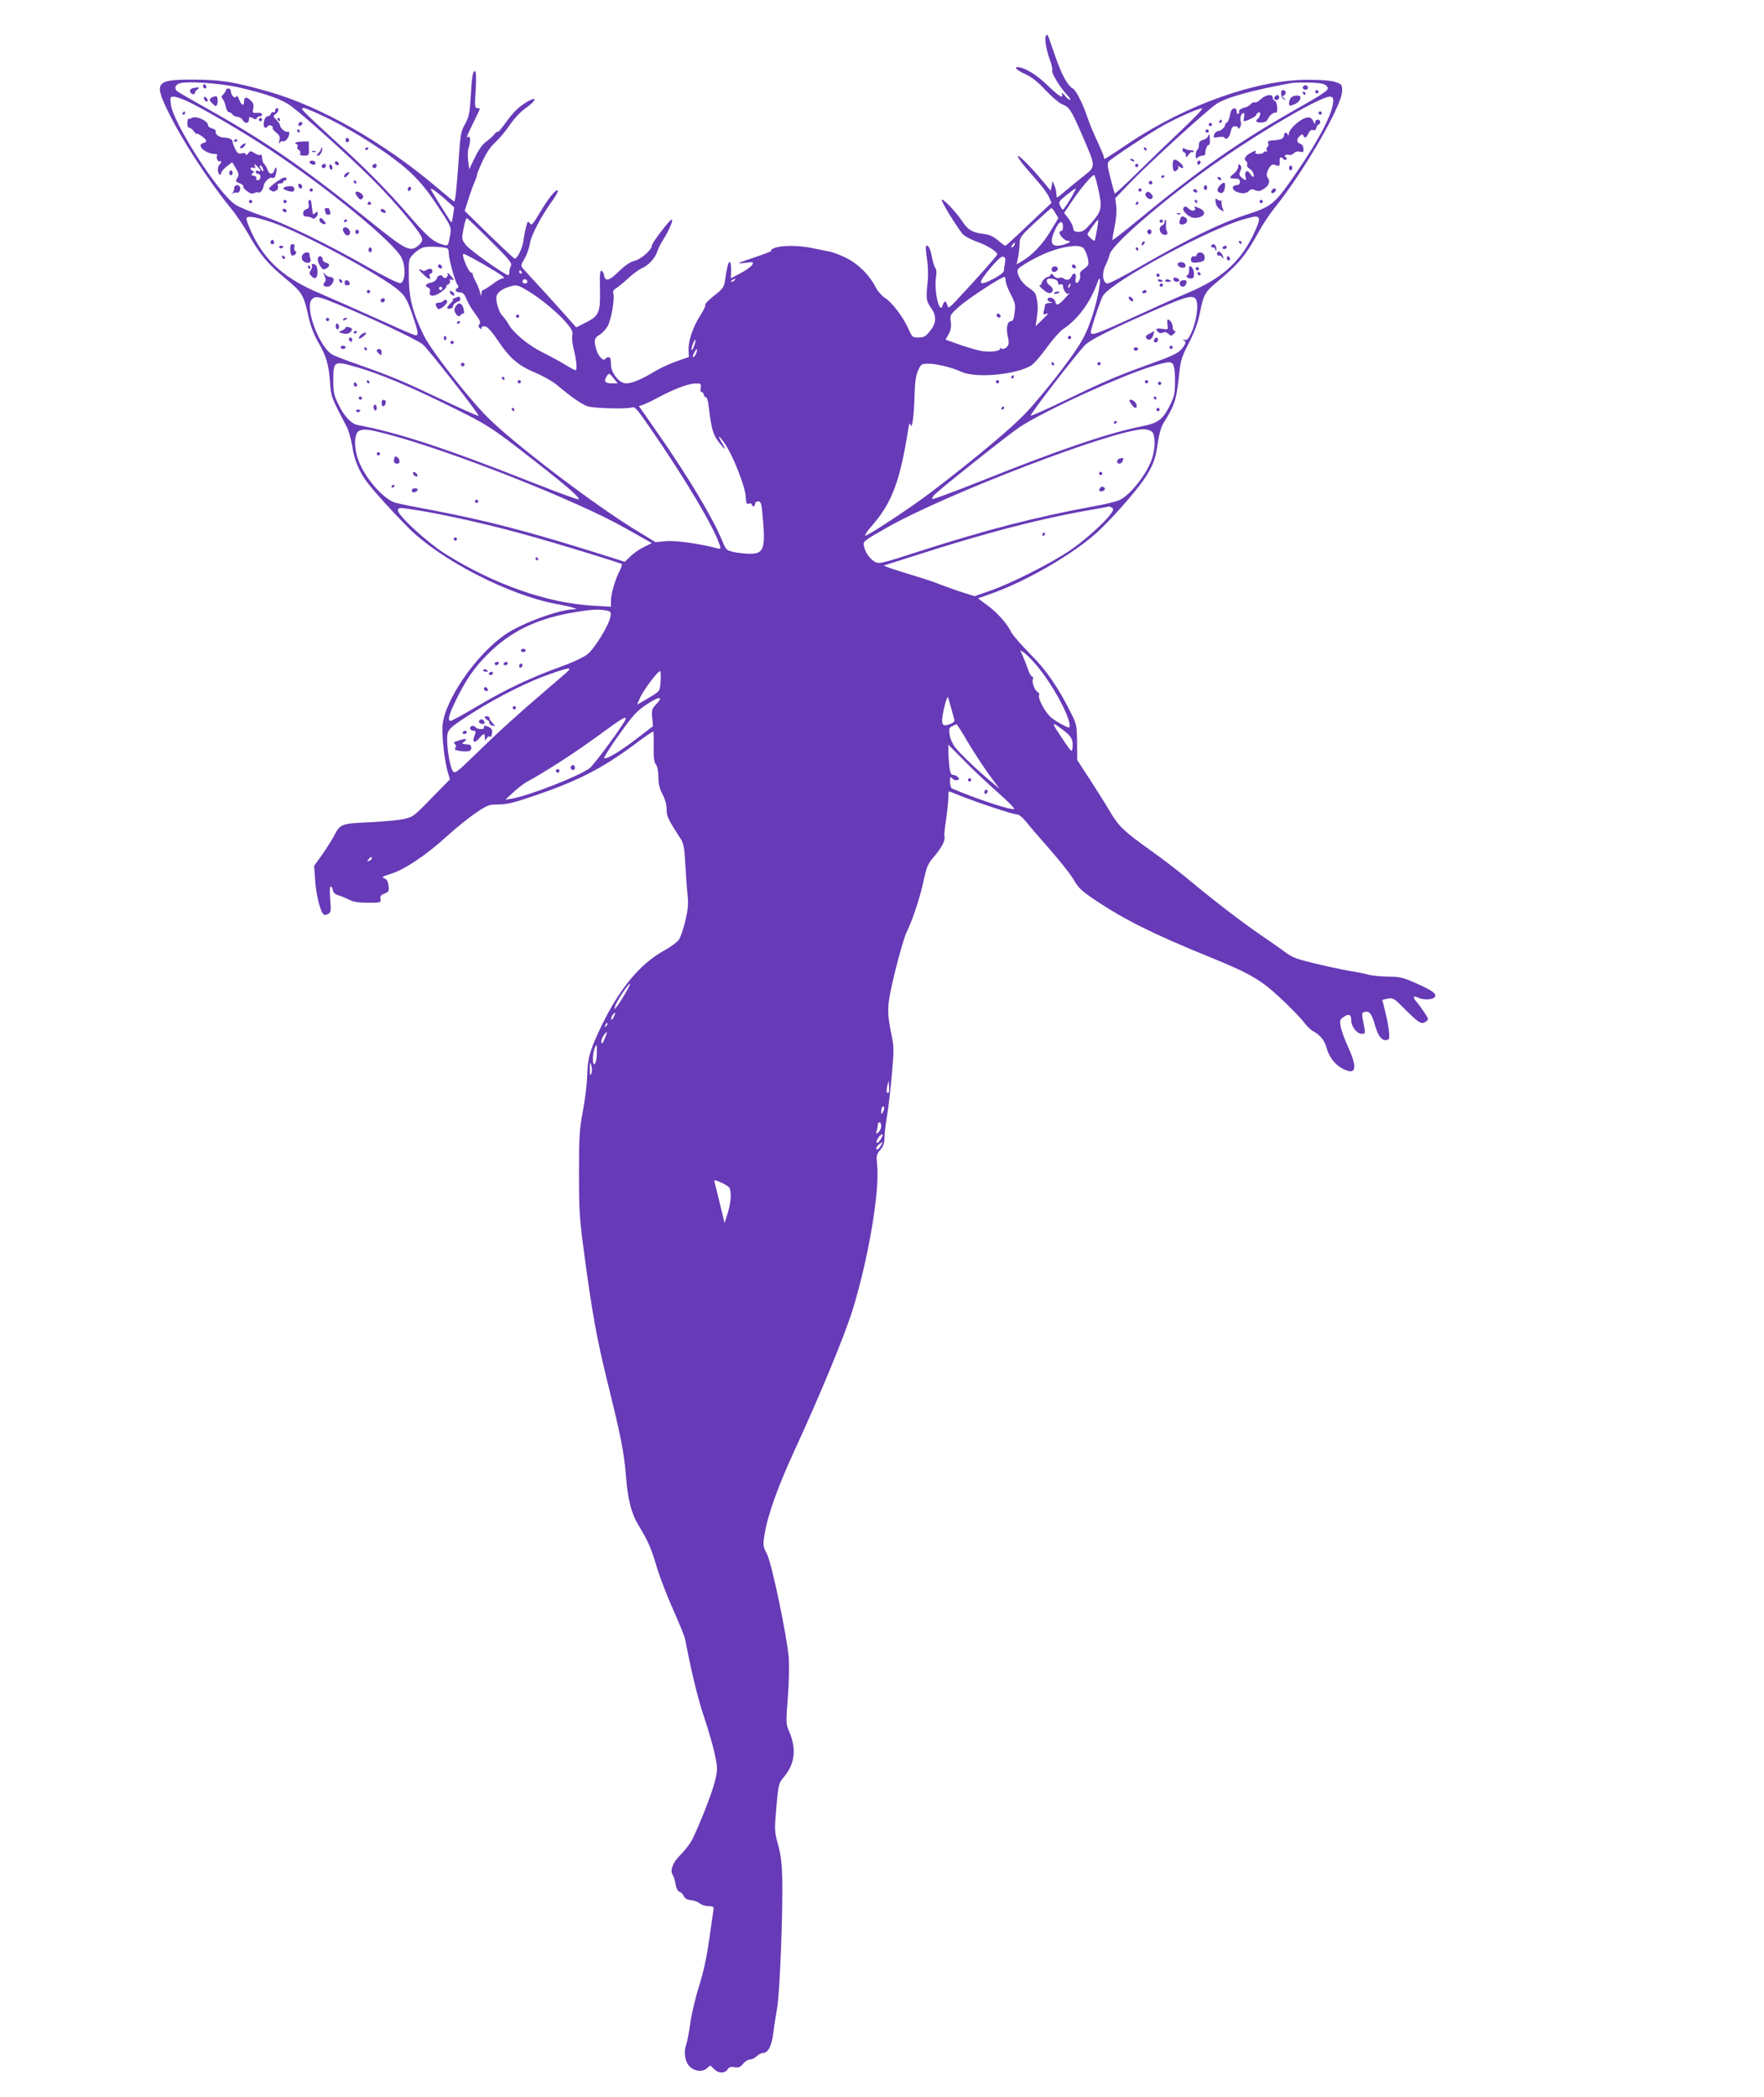 <?xml version="1.0" standalone="no"?>
<!DOCTYPE svg PUBLIC "-//W3C//DTD SVG 20010904//EN"
 "http://www.w3.org/TR/2001/REC-SVG-20010904/DTD/svg10.dtd">
<svg version="1.0" xmlns="http://www.w3.org/2000/svg"
 width="1077pt" height="1280pt" viewBox="0 0 1077 1280"
 preserveAspectRatio="xMidYMid meet">
<g transform="translate(0,1280) scale(0.1,-0.1)"
fill="#673ab7" stroke="none">
<path d="M6385 12580 c-9 -15 3 -85 26 -148 11 -30 17 -58 13 -63 -7 -12 49
-104 89 -146 17 -18 26 -33 20 -33 -6 0 -21 12 -33 28 -12 15 -19 19 -16 10
10 -34 -16 -18 -88 51 -65 64 -143 111 -182 111 -27 0 -3 -20 49 -44 35 -16
74 -46 119 -95 37 -39 82 -78 100 -86 48 -19 58 -35 125 -190 86 -199 86 -189
5 -253 -37 -29 -88 -71 -114 -93 -47 -40 -48 -41 -48 -16 0 14 -5 38 -12 54
l-11 28 -6 -30 -6 -29 -40 48 c-73 89 -154 171 -160 164 -4 -4 15 -32 41 -63
27 -32 69 -80 93 -108 24 -28 50 -65 57 -83 l14 -32 -68 -64 c-37 -35 -99 -94
-138 -131 -39 -37 -73 -67 -76 -67 -4 0 -24 15 -46 34 -30 25 -54 35 -92 39
-63 8 -92 25 -124 75 -39 59 -125 149 -126 131 0 -15 85 -154 127 -207 10 -12
48 -33 84 -46 62 -21 127 -61 128 -78 1 -7 -130 -154 -251 -283 -45 -47 -48
-49 -54 -27 -4 12 -10 22 -14 22 -4 0 -11 -10 -14 -22 -19 -67 -55 88 -41 172
4 25 3 46 -4 54 -6 7 -16 37 -21 67 -10 53 -24 78 -36 67 -3 -4 -1 -39 6 -80
7 -46 8 -101 3 -148 -10 -95 -8 -107 22 -150 35 -50 32 -92 -7 -141 -27 -33
-37 -39 -70 -39 -37 0 -39 2 -62 54 -32 71 -99 160 -142 187 -19 12 -44 40
-56 63 -39 77 -105 143 -180 181 -38 19 -86 37 -106 40 -20 4 -67 13 -104 21
-84 18 -194 17 -233 -1 -16 -7 -23 -14 -15 -15 8 0 -32 -17 -89 -36 -58 -19
-107 -37 -110 -39 -2 -3 17 -2 43 1 46 7 48 6 38 -13 -6 -10 -37 -33 -70 -50
l-60 -32 2 49 c0 27 -3 50 -9 50 -9 1 -15 -24 -31 -127 -4 -25 -18 -43 -65
-78 -32 -26 -57 -51 -53 -56 3 -5 -10 -33 -29 -62 -44 -67 -76 -159 -73 -214
l2 -42 -75 -26 c-42 -15 -101 -42 -132 -61 -81 -49 -140 -74 -175 -74 -44 0
-94 63 -94 119 0 29 -4 41 -14 41 -8 0 -18 -5 -21 -11 -11 -17 -44 19 -55 60
-15 56 -12 68 21 88 17 10 39 34 50 54 21 42 43 163 34 196 -4 16 1 25 17 34
12 7 45 34 73 60 28 27 68 55 88 64 38 16 80 64 92 105 4 14 20 45 36 70 36
58 62 120 50 120 -12 0 -121 -143 -121 -158 0 -26 -63 -82 -103 -93 -29 -7
-60 -28 -99 -66 -59 -58 -84 -64 -90 -22 -2 12 -9 24 -15 26 -10 4 -12 -23
-10 -109 3 -146 -5 -165 -85 -206 l-60 -30 -32 36 c-17 20 -85 95 -150 167
-66 71 -128 140 -139 152 -19 21 -19 22 6 65 14 23 28 65 32 91 7 50 71 171
143 270 19 26 31 51 27 55 -10 10 -60 -52 -112 -141 -41 -68 -47 -75 -58 -60
-12 16 -14 13 -23 -22 -6 -22 -13 -60 -16 -85 -7 -48 -40 -114 -55 -108 -5 2
-75 68 -157 147 l-147 144 23 71 c12 39 29 87 38 106 8 19 15 38 14 42 -1 4
14 41 34 84 24 52 49 89 77 114 23 21 64 69 90 108 31 44 69 84 103 107 54 38
66 67 16 41 -58 -31 -93 -64 -142 -131 -27 -38 -50 -65 -50 -60 -1 6 -11 -2
-23 -16 -12 -14 -36 -35 -52 -46 -18 -13 -44 -49 -65 -93 l-35 -73 -7 53 c-3
30 -2 64 3 77 12 32 12 76 -1 68 -16 -10 -12 0 30 86 22 45 40 83 40 85 0 2
-7 4 -16 4 -15 0 -16 12 -10 109 4 65 3 112 -2 115 -15 9 -21 -28 -28 -154 -6
-101 -10 -121 -34 -166 -26 -46 -29 -65 -39 -210 -13 -186 -21 -264 -28 -264
-2 0 -51 40 -109 89 -319 271 -704 490 -1021 581 -211 60 -296 74 -458 74
-233 1 -246 -15 -160 -192 82 -170 246 -423 382 -590 33 -39 81 -111 108 -158
70 -125 118 -183 227 -273 106 -88 112 -99 144 -244 11 -48 32 -103 56 -144
50 -85 65 -137 73 -246 7 -92 6 -89 102 -272 12 -22 26 -74 33 -115 12 -85 43
-159 92 -224 50 -65 163 -189 252 -278 196 -196 612 -410 901 -464 50 -9 99
-20 110 -25 18 -7 17 -8 -6 -8 -89 -3 -310 -84 -410 -151 -179 -120 -374 -402
-387 -558 -5 -66 12 -220 33 -288 l12 -41 -112 -114 c-106 -110 -114 -116
-170 -128 -32 -7 -127 -16 -211 -20 -170 -7 -178 -10 -216 -86 -12 -22 -43
-71 -70 -110 l-50 -70 6 -85 c5 -84 29 -183 48 -207 8 -9 15 -10 30 -2 19 10
20 17 14 90 -4 48 -3 79 3 79 5 0 11 -10 13 -22 2 -15 13 -26 33 -32 17 -5 46
-17 66 -27 27 -14 58 -19 116 -19 78 0 80 1 76 23 -3 17 2 24 24 33 27 10 29
15 25 48 -3 27 -11 40 -26 45 -17 7 -11 11 39 27 84 26 215 113 339 226 58 53
140 119 182 147 71 48 80 51 139 51 50 0 95 11 223 55 263 90 410 166 603 309
62 47 115 83 118 81 2 -2 3 -44 2 -92 -1 -65 2 -93 13 -108 10 -12 15 -42 16
-78 0 -42 7 -71 25 -105 16 -30 25 -63 25 -91 0 -44 7 -59 86 -181 18 -29 23
-54 28 -155 4 -66 10 -151 14 -188 6 -55 3 -87 -14 -159 -12 -50 -30 -102 -41
-116 -10 -14 -52 -44 -92 -66 -146 -82 -268 -230 -378 -456 -71 -148 -85 -195
-88 -305 -1 -49 -13 -146 -26 -215 -21 -112 -24 -152 -24 -380 0 -231 3 -278
33 -500 47 -351 76 -514 142 -780 78 -315 100 -423 111 -560 11 -150 33 -236
76 -307 60 -99 80 -145 113 -258 18 -60 63 -177 100 -260 37 -82 70 -163 73
-180 42 -216 76 -355 116 -476 27 -80 57 -184 66 -231 17 -82 17 -90 0 -160
-17 -71 -95 -269 -140 -358 -13 -25 -44 -65 -69 -90 -46 -44 -67 -95 -50 -122
9 -15 12 -24 21 -69 3 -17 13 -34 22 -36 9 -2 21 -14 26 -26 7 -15 21 -23 45
-25 19 -2 43 -11 53 -20 9 -8 33 -16 52 -16 33 -1 35 -3 30 -31 -3 -16 -14
-97 -26 -180 -14 -99 -34 -192 -60 -275 -22 -68 -46 -170 -54 -225 -7 -55 -19
-115 -25 -133 -18 -49 -7 -112 25 -139 32 -28 78 -30 103 -5 18 18 19 18 40
-5 25 -28 67 -30 84 -4 9 15 19 18 43 14 26 -4 36 0 52 21 12 14 30 26 42 26
12 0 30 9 41 20 11 11 29 20 40 20 29 0 51 42 61 118 4 37 15 108 24 157 16
95 35 569 31 785 -2 94 -8 146 -25 209 -23 82 -23 89 -11 230 13 143 14 147
46 185 67 79 78 171 33 276 -21 48 -21 54 -9 207 7 86 9 195 6 242 -11 135
-103 575 -133 635 -25 49 -26 53 -14 126 18 112 81 288 180 503 160 347 306
701 355 857 97 311 169 734 151 893 -5 52 -4 61 19 88 19 22 26 42 26 72 0 23
7 83 15 132 9 50 22 164 30 254 13 142 13 172 1 231 -34 161 -32 190 19 401
26 107 58 214 70 239 36 72 81 208 104 314 19 88 26 104 66 150 45 53 69 101
61 121 -2 6 2 51 10 101 7 49 13 108 14 132 0 23 1 42 3 42 2 0 31 -11 65 -25
105 -42 323 -115 347 -115 15 0 36 -16 61 -47 21 -27 87 -103 146 -170 59 -67
124 -149 143 -182 30 -52 50 -70 138 -129 174 -116 348 -203 682 -339 258
-105 321 -141 445 -257 60 -56 122 -120 139 -143 17 -23 43 -49 58 -57 41 -21
70 -56 82 -100 15 -56 50 -103 97 -128 83 -44 95 -1 35 131 -22 47 -42 104
-46 127 -6 37 -3 43 20 58 31 21 45 14 45 -23 0 -37 35 -81 64 -81 23 0 23 1
11 64 -12 62 -12 65 9 70 27 7 42 -13 62 -85 18 -63 42 -93 71 -87 15 3 17 11
14 48 -2 25 -12 78 -22 119 -10 41 -19 76 -19 77 0 2 15 6 34 9 31 6 38 2 107
-68 82 -82 99 -92 125 -72 17 12 17 15 -10 56 -16 24 -38 54 -49 66 -24 27
-18 39 11 24 29 -15 87 -14 101 2 16 20 -9 39 -114 86 -80 35 -99 40 -170 40
-44 1 -98 6 -120 12 -22 6 -76 17 -120 24 -45 8 -139 28 -210 45 -108 26 -137
37 -179 69 -28 21 -94 67 -147 103 -120 82 -290 213 -434 333 -60 50 -166 132
-235 181 -163 116 -200 150 -251 237 -23 40 -78 127 -122 195 l-80 123 -1 107
c-1 100 -3 112 -33 172 -79 160 -155 271 -253 368 -53 54 -105 113 -115 132
-28 56 -84 119 -146 165 l-58 43 77 27 c230 81 536 262 673 397 113 111 238
258 281 328 43 72 54 104 69 210 7 45 20 89 34 110 63 99 78 142 91 267 12
116 15 127 63 220 35 69 55 123 67 183 21 109 31 128 101 186 137 114 177 162
261 314 22 41 66 107 97 145 177 220 407 619 409 707 1 41 -1 43 -39 57 -26 9
-85 14 -165 14 -313 2 -745 -151 -1098 -387 -78 -53 -145 -96 -147 -96 -3 0
-5 5 -5 11 0 6 -18 48 -39 94 -22 46 -49 109 -59 141 -30 90 -72 173 -91 183
-34 19 -71 88 -111 206 -22 65 -42 120 -44 122 -2 2 -7 -1 -11 -7z m-4920
-315 c163 -38 258 -72 313 -113 86 -64 371 -321 502 -453 132 -132 283 -311
295 -350 6 -18 1 -28 -20 -47 -50 -43 -76 -30 -294 146 -400 323 -630 483
-966 672 -110 62 -206 117 -212 122 -20 16 -15 38 10 48 39 17 252 3 372 -25z
m6633 12 c23 -24 17 -29 -208 -157 -338 -193 -566 -354 -940 -662 -85 -70
-156 -125 -158 -123 -2 1 4 38 13 81 10 49 14 97 10 127 l-6 47 98 102 c110
114 461 434 519 473 59 40 222 85 464 129 14 2 62 3 108 2 62 -2 87 -7 100
-19z m-6952 -96 c105 -50 343 -189 504 -296 348 -230 752 -562 801 -657 28
-55 24 -152 -7 -156 -12 -2 -95 39 -200 99 -251 143 -508 268 -647 313 -65 22
-137 52 -160 67 -104 68 -382 501 -394 613 -5 43 -4 46 18 46 13 0 51 -13 85
-29z m6994 4 c0 -71 -83 -232 -226 -440 -131 -191 -147 -205 -306 -256 -162
-53 -344 -142 -654 -320 -94 -55 -180 -99 -191 -99 -30 0 -38 61 -14 109 10
20 22 50 26 68 13 63 376 372 688 586 265 183 600 376 655 377 17 0 22 -6 22
-25z m-6118 -117 c144 -73 310 -178 425 -270 82 -65 146 -136 214 -239 99
-149 97 -143 85 -205 -9 -53 -11 -55 -35 -49 -61 15 -96 44 -206 171 -143 165
-275 299 -465 470 -80 73 -158 146 -174 163 -28 29 -28 31 -9 31 12 0 86 -33
165 -72z m5198 -56 c-74 -70 -197 -188 -273 -263 -76 -75 -139 -133 -141 -130
-2 3 -14 45 -26 93 -18 69 -20 91 -11 102 17 20 250 174 335 221 84 47 216
105 236 104 8 0 -46 -57 -120 -127z m-516 -359 c27 -120 23 -139 -36 -208 -42
-49 -56 -60 -82 -60 -25 0 -32 5 -34 24 -2 14 -15 40 -29 58 l-26 33 46 69
c56 84 130 170 138 162 4 -3 14 -38 23 -78z m-3985 -70 l54 -49 -7 -48 c-4
-26 -9 -46 -10 -44 -11 13 -126 198 -126 203 0 11 35 -14 89 -62z m3840 45
c-22 -43 -64 -108 -70 -108 -3 0 -11 11 -17 25 -10 22 -7 27 40 65 28 22 52
40 55 40 2 0 -1 -10 -8 -22z m-115 -129 l18 -30 -49 -81 c-48 -80 -111 -146
-173 -182 l-33 -19 8 39 c5 22 9 59 10 84 1 42 5 48 95 132 52 48 97 88 100
88 3 0 14 -14 24 -31z m-4784 -56 c175 -58 680 -329 777 -418 38 -34 49 -55
79 -140 41 -120 43 -139 12 -129 -12 3 -121 51 -242 106 -122 55 -270 120
-330 146 -211 88 -330 191 -412 356 -25 52 -43 99 -39 105 8 15 57 7 155 -26z
m6027 21 c3 -9 -14 -56 -42 -111 -80 -158 -193 -256 -389 -339 -56 -23 -205
-90 -331 -148 -226 -104 -265 -118 -265 -93 1 23 60 200 75 223 58 89 655 411
867 468 69 19 77 19 85 0z m-4693 -133 c112 -111 133 -137 126 -152 -6 -10
-10 -27 -10 -38 0 -12 -3 -21 -6 -21 -20 0 -236 154 -259 184 -27 35 -27 37
-15 101 7 36 16 65 21 63 5 -2 69 -63 143 -137z m3703 64 c-6 -33 -12 -62 -14
-64 -4 -5 -43 30 -43 39 0 10 61 93 65 88 1 -1 -2 -30 -8 -63z m-207 19 c0
-13 -4 -24 -10 -24 -32 0 11 -60 44 -61 32 -1 -31 -28 -67 -29 -35 0 -44 22
-27 69 27 76 60 101 60 45z m-296 -109 c-4 -8 -11 -15 -16 -15 -6 0 -5 6 2 15
7 8 14 15 16 15 2 0 1 -7 -2 -15z m-3461 -22 c4 -2 7 -16 7 -30 0 -34 39 -174
53 -191 8 -10 7 -16 -3 -22 -18 -11 -5 -25 22 -25 14 0 25 -12 36 -40 8 -22
32 -62 53 -90 29 -38 35 -53 27 -63 -8 -9 -8 -16 0 -24 9 -9 12 -9 12 1 0 7 9
11 22 9 15 -2 41 -32 81 -91 72 -106 121 -148 228 -193 46 -19 103 -52 127
-72 97 -81 158 -123 194 -133 46 -12 234 -16 265 -6 19 7 31 -7 109 -120 218
-315 397 -617 429 -722 7 -21 5 -23 -16 -18 -102 28 -251 49 -311 44 l-66 -6
-129 79 c-251 154 -732 520 -893 680 -122 122 -348 411 -393 504 -67 137 -90
228 -91 353 -1 111 -1 112 29 143 16 17 43 35 60 40 28 8 130 4 148 -7z m3879
5 c19 -15 39 -83 32 -103 -3 -8 -17 -21 -31 -30 -15 -10 -22 -22 -19 -31 7
-18 -11 -57 -23 -50 -5 3 -6 17 -3 31 5 29 -15 35 -26 8 -9 -22 -30 -27 -47
-13 -7 6 -20 7 -29 4 -11 -4 -23 1 -32 12 -11 14 -17 15 -20 7 -3 -7 -10 -13
-16 -13 -13 0 -38 -26 -38 -39 0 -6 -5 -11 -12 -11 -6 0 2 -11 18 -25 33 -29
52 -32 61 -9 3 9 -3 21 -16 30 -26 19 -27 44 -2 44 31 0 51 -11 51 -27 0 -9 6
-13 15 -9 10 3 15 -1 15 -12 0 -9 6 -25 14 -34 10 -14 16 -15 27 -5 8 7 -4 -7
-26 -30 -43 -48 -55 -52 -62 -24 -6 23 -40 34 -47 16 -3 -8 4 -15 17 -18 18
-4 17 -5 -5 -6 -16 0 -28 -7 -28 -13 0 -7 -3 -24 -7 -37 -5 -20 -3 -23 10 -18
24 9 22 6 -21 -36 l-39 -38 8 58 c8 53 6 88 -8 136 -2 10 -23 29 -45 43 -40
25 -74 84 -64 109 6 17 120 81 189 107 95 36 182 47 209 26z m-3655 -104 c113
-66 137 -84 109 -84 -8 0 -35 -16 -60 -35 -26 -19 -51 -35 -56 -35 -6 0 -10
-10 -11 -22 -1 -18 -3 -17 -8 7 -4 17 -17 49 -29 71 -12 23 -19 44 -17 48 3 3
2 4 -2 1 -9 -7 -31 27 -48 75 -10 28 -11 40 -3 40 6 0 62 -30 125 -66z m3179
13 c-3 -16 -6 -37 -6 -47 0 -11 -22 -29 -59 -49 -102 -54 -108 -36 -21 67 42
50 65 69 76 65 12 -4 14 -14 10 -36z m-2951 -57 c3 -5 1 -10 -4 -10 -6 0 -11
5 -11 10 0 6 2 10 4 10 3 0 8 -4 11 -10z m2955 -54 c0 -13 14 -50 31 -82 27
-52 30 -65 24 -111 -4 -37 -11 -53 -21 -53 -24 0 -33 -42 -21 -93 8 -35 7 -50
-3 -62 -13 -16 -36 -20 -43 -7 -2 4 -2 2 -1 -5 4 -17 -64 -25 -121 -14 -27 6
-86 23 -131 39 l-81 29 19 34 c14 25 17 45 13 76 -6 40 -5 42 55 95 53 47 252
177 273 178 4 0 7 -11 7 -24z m-2920 -7 c0 -5 -7 -9 -15 -9 -15 0 -20 12 -9
23 8 8 24 -1 24 -14z m1265 11 c-3 -5 -12 -10 -18 -10 -7 0 -6 4 3 10 19 12
23 12 15 0z m2229 -27 c-11 -82 -38 -182 -72 -266 -29 -70 -62 -124 -161 -255
-69 -92 -171 -214 -226 -271 -89 -92 -314 -280 -565 -471 -126 -97 -405 -280
-408 -269 -2 5 15 30 38 56 126 143 175 274 226 598 5 31 8 36 14 20 9 -27 21
62 24 191 2 71 8 112 21 142 18 40 21 42 63 42 52 0 142 -22 203 -50 87 -39
328 -18 423 38 17 10 60 59 96 109 36 50 81 101 100 114 92 60 170 167 213
292 11 29 16 19 11 -20z m-181 -8 c-3 -9 -8 -14 -10 -11 -3 3 -2 9 2 15 9 16
15 13 8 -4z m-3309 -31 c77 -46 181 -132 233 -193 35 -41 42 -55 37 -78 -3
-16 1 -56 10 -90 16 -62 21 -123 10 -123 -4 0 -32 15 -63 34 -31 19 -94 53
-140 76 -87 43 -181 122 -207 173 -9 15 -24 37 -36 49 -19 19 -37 71 -38 109
0 26 23 49 65 64 57 20 63 19 129 -21z m-1179 -74 c188 -75 496 -220 536 -252
32 -26 350 -433 341 -436 -6 -2 -106 43 -224 99 -238 113 -303 140 -500 210
-76 26 -150 55 -166 63 -82 43 -175 292 -127 340 21 20 37 18 140 -24z m5253
28 c25 -25 7 -151 -32 -225 -11 -23 -21 -31 -34 -27 -14 5 -14 4 -3 -4 12 -9
12 -14 -2 -36 -25 -38 -51 -52 -198 -105 -214 -78 -281 -106 -512 -218 -120
-58 -221 -103 -224 -100 -7 7 299 403 336 435 36 31 146 87 351 178 252 112
295 125 318 102z m-3059 -287 c-6 -18 -14 -30 -17 -27 -2 3 1 19 8 36 16 40
23 33 9 -9z m14 -41 c-5 -19 -23 -39 -23 -25 0 9 20 45 24 45 2 0 2 -9 -1 -20z
m-2068 -93 c130 -38 299 -108 520 -216 267 -130 289 -144 534 -335 215 -167
309 -248 293 -254 -6 -2 -136 46 -289 106 -526 208 -815 302 -1060 348 -38 7
-81 53 -115 122 -29 59 -33 76 -33 148 0 123 2 124 150 81z m4982 6 c5 -16 8
-62 7 -103 -1 -63 -6 -85 -32 -136 -43 -86 -72 -107 -175 -127 -197 -39 -500
-142 -975 -332 -161 -64 -296 -114 -299 -111 -3 3 0 13 8 22 22 27 458 373
524 417 154 101 624 316 815 373 102 31 118 30 127 -3z m-3419 -74 l24 -29
-36 0 c-41 0 -51 12 -34 40 16 25 18 25 46 -11z m530 -58 c-2 -17 0 -27 4 -24
5 3 12 -4 15 -16 3 -11 9 -18 13 -16 5 3 11 -16 15 -42 18 -149 27 -182 61
-228 41 -53 52 -59 24 -12 -34 55 -22 54 16 -1 51 -76 124 -263 127 -323 2
-41 5 -48 20 -43 9 3 17 1 17 -5 0 -6 5 -11 10 -11 6 0 10 7 10 15 0 8 9 15
19 15 17 0 20 -11 27 -87 19 -202 8 -233 -77 -233 -26 0 -70 5 -97 10 -47 11
-49 13 -72 68 -56 138 -209 394 -400 667 l-109 156 27 9 c15 6 54 24 87 42 97
52 187 87 229 87 37 1 38 0 34 -28z m-1913 -281 c383 -100 1147 -401 1452
-573 l163 -92 -47 -23 c-26 -12 -63 -38 -83 -57 l-35 -34 -190 60 c-402 126
-657 192 -980 254 -104 19 -207 40 -229 46 -75 20 -195 159 -231 269 -27 81
-21 164 13 173 34 9 52 7 167 -23z m4669 14 c20 -20 21 -93 1 -159 -29 -94
-135 -229 -202 -258 -21 -9 -90 -26 -153 -37 -350 -64 -657 -143 -1073 -277
-223 -72 -240 -76 -264 -63 -33 19 -60 57 -68 96 -6 30 -5 31 139 113 359 205
1385 598 1568 601 20 0 43 -7 52 -16z m-245 -463 c11 -7 10 -14 -8 -39 -38
-53 -174 -174 -261 -230 -117 -77 -344 -191 -467 -235 l-103 -36 -91 29 c-50
17 -105 37 -123 44 -17 8 -85 31 -151 51 -66 20 -136 42 -155 49 l-35 14 205
65 c411 132 732 216 1015 267 66 12 127 23 135 24 8 2 17 4 20 5 3 0 11 -3 19
-8z m-4125 -36 c184 -36 374 -81 556 -132 182 -50 569 -169 577 -176 2 -3 -4
-22 -15 -44 -27 -52 -52 -140 -52 -181 l0 -35 -107 6 c-280 15 -607 130 -907
318 -107 68 -286 232 -286 263 0 16 6 18 57 11 31 -4 111 -17 177 -30z m1036
-591 c29 -6 32 -9 27 -38 -9 -52 -96 -194 -141 -230 -25 -19 -89 -49 -161 -75
-181 -65 -334 -137 -506 -239 -86 -51 -161 -92 -167 -92 -20 0 -13 33 23 108
66 139 119 216 206 302 136 135 291 211 509 250 116 20 161 23 210 14z m2622
-327 c60 -69 129 -177 173 -269 31 -65 45 -118 30 -118 -12 0 -71 33 -103 57
-36 27 -86 117 -78 139 3 8 -1 17 -8 20 -18 7 -37 59 -30 79 4 8 2 15 -4 15
-6 0 -17 19 -25 43 -8 23 -22 59 -31 80 l-17 38 24 -15 c12 -9 44 -40 69 -69z
m-2857 -46 c-11 -10 -74 -65 -140 -121 -174 -149 -284 -249 -423 -385 -114
-110 -124 -119 -137 -102 -16 22 -35 126 -35 194 0 61 5 66 163 167 147 93
330 185 462 231 116 41 139 44 110 16z m568 -63 c-6 -63 3 -53 -110 -120 l-33
-19 16 38 c20 49 116 175 125 166 4 -5 4 -34 2 -65z m-28 -138 c-25 -26 -27
-34 -23 -80 l5 -52 -95 -73 c-100 -77 -185 -129 -203 -123 -5 2 35 66 90 143
89 124 108 145 173 188 75 49 102 48 53 -3z m1799 -10 c8 -30 18 -64 21 -76 5
-17 0 -24 -24 -33 -42 -18 -55 -7 -47 45 5 42 28 125 33 120 1 -1 9 -26 17
-56z m-1984 -78 c0 -18 -188 -274 -219 -300 -58 -46 -374 -170 -478 -187 l-38
-6 50 46 c28 26 64 53 80 62 100 53 295 178 431 278 152 111 174 125 174 107z
m2091 -145 c37 -61 95 -150 129 -197 l63 -85 -53 45 c-82 68 -187 169 -219
209 -16 21 -30 54 -33 77 -5 36 -3 43 16 52 11 6 23 11 26 11 3 1 35 -50 71
-112z m580 77 c51 -37 63 -61 57 -110 -3 -27 -6 -25 -54 46 -80 119 -80 121
-3 64z m-402 -378 c63 -55 109 -102 103 -104 -22 -7 -224 59 -379 125 -7 3
-13 22 -13 42 1 30 3 33 13 21 7 -9 20 -14 30 -12 14 3 16 7 6 18 -6 8 -19 14
-29 14 -13 0 -19 12 -24 53 -3 28 -6 70 -6 92 l0 40 93 -94 c50 -52 143 -139
206 -195z m-3819 -405 c0 -5 -7 -12 -16 -15 -14 -5 -15 -4 -4 9 14 17 20 19
20 6z m1546 -827 c-19 -33 -42 -68 -51 -79 -16 -20 -16 -19 -9 5 7 27 85 143
91 136 2 -2 -12 -30 -31 -62z m-68 -140 c-7 -15 -14 -21 -16 -15 -2 7 2 18 8
26 18 22 21 18 8 -11z m-47 -57 c-10 -9 -11 -8 -5 6 3 10 9 15 12 12 3 -3 0
-11 -7 -18z m-9 -77 c-13 -31 -18 -35 -20 -19 -3 16 22 59 34 59 1 0 -5 -18
-14 -40z m-48 -90 c-1 -65 -24 -94 -24 -31 0 35 13 81 23 81 1 0 2 -23 1 -50z
m-34 -123 c-7 -17 -9 -10 -9 28 1 43 2 46 9 22 5 -16 5 -38 0 -50z m1816 -115
c-12 -11 -16 6 -9 39 l8 34 3 -33 c2 -19 1 -36 -2 -40z m-35 -119 c-10 -17
-10 -16 -11 3 0 23 13 41 18 25 2 -6 -1 -18 -7 -28z m-11 -87 c0 -13 -8 -30
-17 -37 -15 -13 -16 -11 -10 11 4 14 7 31 7 38 0 6 5 12 10 12 6 0 10 -11 10
-24z m-5 -83 c-12 -17 -20 -23 -23 -15 -4 14 28 56 36 47 3 -2 -3 -17 -13 -32z
m5 -32 c-13 -25 -30 -36 -30 -20 0 6 8 18 18 25 23 18 24 17 12 -5z m-931
-256 c19 -19 16 -87 -6 -160 l-19 -60 -28 115 c-15 63 -30 123 -33 133 -4 17
-3 17 34 2 21 -9 44 -22 52 -30z"/>
<path d="M1240 12276 c0 -9 5 -16 10 -16 6 0 10 4 10 9 0 6 -4 13 -10 16 -5 3
-10 -1 -10 -9z"/>
<path d="M1178 12262 c-22 -4 -24 -28 -3 -36 8 -3 15 0 15 6 0 6 7 16 16 23
18 12 8 15 -28 7z"/>
<path d="M1380 12251 c0 -5 -7 -17 -16 -26 -13 -12 -14 -18 -4 -30 7 -8 16
-30 19 -48 4 -17 12 -32 19 -32 7 0 16 -6 21 -13 4 -7 18 -14 30 -15 13 -1 27
-9 32 -19 13 -24 39 -23 39 2 0 18 3 19 22 9 16 -9 23 -9 26 0 2 6 10 11 18
11 8 0 14 5 14 10 0 10 -13 14 -42 11 -14 -2 -17 3 -12 27 5 22 1 34 -17 50
-25 24 -39 21 -39 -9 0 -30 -17 -22 -30 14 -7 18 -14 26 -17 19 -7 -18 -33 5
-33 29 0 11 -7 19 -15 19 -8 0 -15 -4 -15 -9z"/>
<path d="M1303 12209 c-28 -10 -29 -21 -3 -44 17 -16 20 -16 26 -2 3 9 4 24 2
35 -2 16 -7 18 -25 11z"/>
<path d="M1246 12196 c3 -9 11 -16 16 -16 13 0 5 23 -10 28 -7 2 -10 -2 -6
-12z"/>
<path d="M1680 12124 c0 -8 -5 -12 -10 -9 -6 3 -13 -1 -16 -9 -3 -9 -12 -16
-19 -16 -14 0 -25 -22 -25 -51 0 -20 15 -26 25 -9 3 5 12 7 20 4 8 -4 13 -10
10 -14 -3 -5 7 -18 21 -29 21 -17 25 -26 20 -48 -5 -20 -4 -24 3 -13 6 8 13
11 17 8 3 -4 14 0 23 9 19 20 24 56 6 49 -13 -5 -45 23 -45 39 0 5 -10 19 -22
33 -22 22 -22 24 -5 36 19 14 23 36 7 36 -5 0 -10 -7 -10 -16z"/>
<path d="M1580 12070 c0 -5 5 -10 10 -10 6 0 10 5 10 10 0 6 -4 10 -10 10 -5
0 -10 -4 -10 -10z"/>
<path d="M1695 12070 c3 -5 8 -10 11 -10 2 0 4 5 4 10 0 6 -5 10 -11 10 -5 0
-7 -4 -4 -10z"/>
<path d="M1825 12049 c-10 -15 3 -25 16 -12 7 7 7 13 1 17 -6 3 -14 1 -17 -5z"/>
<path d="M1815 12000 c3 -5 8 -10 11 -10 2 0 4 5 4 10 0 6 -5 10 -11 10 -5 0
-7 -4 -4 -10z"/>
<path d="M1804 11928 c-3 -5 0 -8 6 -8 7 0 9 -7 6 -15 -3 -9 1 -18 9 -21 7 -3
11 -12 8 -20 -4 -10 3 -14 24 -14 29 0 30 2 29 44 l-1 43 -38 -1 c-21 0 -41
-4 -43 -8z"/>
<path d="M1960 11892 c0 -6 -7 -18 -16 -26 -13 -14 -13 -16 -1 -16 14 0 31 39
22 49 -3 2 -5 -1 -5 -7z"/>
<path d="M1908 11873 c7 -3 16 -2 19 1 4 3 -2 6 -13 5 -11 0 -14 -3 -6 -6z"/>
<path d="M1890 11811 c0 -11 26 -22 34 -14 3 3 3 10 0 14 -7 12 -34 11 -34 0z"/>
<path d="M2046 11812 c-3 -6 -1 -14 5 -17 15 -10 25 3 12 16 -7 7 -13 7 -17 1z"/>
<path d="M1965 11791 c-6 -11 9 -23 19 -14 9 9 7 23 -3 23 -6 0 -12 -4 -16 -9z"/>
<path d="M2010 11786 c0 -8 5 -18 10 -21 6 -3 10 1 10 9 0 8 -4 18 -10 21 -5
3 -10 -1 -10 -9z"/>
<path d="M2111 11741 c-7 -5 -12 -14 -10 -20 3 -7 11 -3 21 9 18 21 13 26 -11
11z"/>
<path d="M2160 11690 c0 -5 5 -10 11 -10 5 0 7 5 4 10 -3 6 -8 10 -11 10 -2 0
-4 -4 -4 -10z"/>
<path d="M2170 11623 c0 -5 7 -17 15 -27 11 -15 18 -17 27 -8 8 8 8 15 -2 27
-13 15 -40 21 -40 8z"/>
<path d="M2245 11560 c-3 -5 1 -10 10 -10 9 0 13 5 10 10 -3 6 -8 10 -10 10
-2 0 -7 -4 -10 -10z"/>
<path d="M2325 11520 c-3 -5 1 -13 10 -16 22 -9 29 1 11 15 -10 8 -16 9 -21 1z"/>
<path d="M7955 12271 c-7 -12 12 -24 25 -16 11 7 4 25 -10 25 -5 0 -11 -4 -15
-9z"/>
<path d="M7822 12223 c2 -14 10 -28 18 -30 13 -4 13 -3 0 7 -11 9 -12 13 -2
17 17 7 15 33 -4 33 -11 0 -14 -8 -12 -27z"/>
<path d="M8030 12240 c0 -5 5 -10 10 -10 6 0 10 5 10 10 0 6 -4 10 -10 10 -5
0 -10 -4 -10 -10z"/>
<path d="M7955 12230 c3 -5 8 -10 11 -10 2 0 4 5 4 10 0 6 -5 10 -11 10 -5 0
-7 -4 -4 -10z"/>
<path d="M7697 12194 c-15 -14 -31 -23 -36 -19 -5 3 -17 -2 -25 -11 -9 -9 -22
-17 -29 -18 -26 -6 -47 -19 -42 -26 3 -5 1 -11 -5 -15 -6 -3 -10 3 -10 15 0
15 -5 20 -17 18 -12 -2 -20 -16 -24 -43 -4 -21 -12 -41 -18 -43 -6 -2 -11 -8
-11 -14 0 -14 -27 -38 -43 -38 -13 0 -27 -20 -27 -37 0 -3 13 -3 30 0 16 4 32
2 35 -3 11 -18 33 2 39 36 5 25 12 34 26 34 11 0 20 -6 20 -12 0 -7 5 -5 11 5
6 9 8 26 4 36 -7 22 3 51 17 51 6 0 7 -11 4 -25 -4 -14 -4 -25 -1 -25 16 0 75
30 75 38 0 6 6 12 14 15 10 4 12 0 9 -14 -3 -11 -9 -22 -14 -25 -19 -11 -8
-23 22 -22 18 1 33 8 37 16 9 24 37 49 50 44 17 -5 11 66 -5 73 -7 2 -13 11
-13 20 0 24 -42 18 -73 -11z"/>
<path d="M7787 12213 c-12 -11 -8 -23 8 -23 8 0 15 7 15 15 0 16 -12 20 -23 8z"/>
<path d="M7882 12204 c-6 -7 -12 -22 -12 -33 0 -18 3 -19 27 -10 28 11 43 26
43 45 0 16 -42 14 -58 -2z"/>
<path d="M7445 12060 c-3 -5 -1 -10 4 -10 6 0 11 5 11 10 0 6 -2 10 -4 10 -3
0 -8 -4 -11 -10z"/>
<path d="M7380 12040 c0 -5 5 -10 10 -10 6 0 10 5 10 10 0 6 -4 10 -10 10 -5
0 -10 -4 -10 -10z"/>
<path d="M7360 12000 c0 -5 5 -10 10 -10 6 0 10 5 10 10 0 6 -4 10 -10 10 -5
0 -10 -4 -10 -10z"/>
<path d="M7374 11966 c-3 -8 -16 -17 -30 -20 -17 -5 -24 -13 -24 -31 0 -13 -4
-27 -10 -30 -5 -3 -10 -18 -10 -33 0 -20 3 -23 12 -14 7 7 20 12 30 12 11 0
18 6 17 13 -2 20 13 57 21 52 4 -3 8 11 7 30 -1 38 -4 43 -13 21z"/>
<path d="M7220 11886 c0 -9 5 -16 10 -16 6 0 10 -8 10 -17 1 -16 2 -16 16 2 8
11 17 19 20 17 3 -2 8 -1 12 2 3 3 -1 7 -9 8 -31 3 -34 4 -46 11 -9 5 -13 3
-13 -7z"/>
<path d="M7160 11796 c0 -18 3 -36 7 -39 10 -10 34 14 26 27 -4 6 0 5 9 -2 25
-20 30 2 5 23 -34 30 -47 27 -47 -9z"/>
<path d="M7310 11804 c0 -8 5 -12 10 -9 6 3 10 10 10 16 0 5 -4 9 -10 9 -5 0
-10 -7 -10 -16z"/>
<path d="M7090 11719 c0 -5 5 -7 10 -4 6 3 10 8 10 11 0 2 -4 4 -10 4 -5 0
-10 -5 -10 -11z"/>
<path d="M7016 11691 c-4 -5 -2 -12 3 -15 5 -4 12 -2 15 3 4 5 2 12 -3 15 -5
4 -12 2 -15 -3z"/>
<path d="M6950 11640 c0 -5 5 -10 10 -10 6 0 10 5 10 10 0 6 -4 10 -10 10 -5
0 -10 -4 -10 -10z"/>
<path d="M6995 11620 c-10 -16 24 -45 37 -32 8 8 8 15 -2 27 -14 17 -26 19
-35 5z"/>
<path d="M6935 11560 c-3 -5 -1 -10 4 -10 6 0 11 5 11 10 0 6 -2 10 -4 10 -3
0 -8 -4 -11 -10z"/>
<path d="M1115 12110 c-3 -5 -1 -10 4 -10 6 0 11 5 11 10 0 6 -2 10 -4 10 -3
0 -8 -4 -11 -10z"/>
<path d="M1170 12080 c-8 -5 -17 -7 -20 -5 -3 2 -5 -10 -6 -26 -1 -18 4 -29
12 -29 7 0 20 -10 28 -22 9 -12 16 -19 16 -15 0 5 14 -1 30 -13 35 -25 38 -36
11 -43 -47 -12 14 -67 73 -67 9 0 15 -4 12 -9 -8 -13 4 -42 15 -35 5 3 9 1 9
-5 0 -5 -4 -13 -10 -16 -5 -3 -10 -17 -10 -30 0 -13 5 -27 10 -30 6 -3 10 0
10 8 0 8 15 26 34 41 l34 26 22 -37 c17 -29 20 -41 11 -55 -15 -25 -14 -27 15
-38 14 -6 23 -14 20 -18 -3 -5 7 -18 23 -29 20 -15 32 -18 44 -11 10 5 21 6
27 3 8 -5 27 19 29 38 2 24 35 57 51 52 14 -4 20 1 25 25 8 36 0 52 -10 21 -8
-28 -32 -27 -41 1 -3 12 -13 28 -20 36 -8 7 -14 25 -14 38 0 15 -4 23 -10 19
-6 -4 -22 1 -36 10 -24 16 -26 15 -40 -2 -8 -11 -13 -13 -14 -5 0 8 -8 10 -24
6 -20 -5 -27 0 -40 27 -9 18 -16 38 -16 44 0 15 -22 25 -53 25 -28 1 -55 21
-50 37 3 7 -7 15 -21 19 -14 3 -26 12 -26 20 0 27 -74 60 -100 44z m420 -321
c0 -5 -7 -6 -16 -2 -12 4 -15 2 -12 -8 3 -8 11 -13 17 -11 6 1 11 -7 11 -18 0
-11 -7 -20 -16 -20 -8 0 -12 5 -9 11 4 6 -3 13 -15 16 -17 4 -19 8 -8 15 10 7
10 11 1 15 -19 7 -16 26 3 19 12 -5 15 -2 10 11 -6 15 -4 15 14 -2 11 -10 20
-22 20 -26z m14 15 c9 -24 2 -26 -12 -4 -7 11 -8 20 -3 20 5 0 12 -7 15 -16z"/>
<path d="M1430 11939 c0 -5 5 -7 10 -4 6 3 10 8 10 11 0 2 -4 4 -10 4 -5 0
-10 -5 -10 -11z"/>
<path d="M1477 11915 c-10 -7 -14 -16 -9 -19 5 -3 15 1 22 9 17 21 9 27 -13
10z"/>
<path d="M1400 11745 c0 -8 5 -15 10 -15 6 0 10 7 10 15 0 8 -4 15 -10 15 -5
0 -10 -7 -10 -15z"/>
<path d="M1714 11707 c-11 -7 -34 -22 -49 -35 -24 -19 -27 -25 -15 -32 18 -12
22 -12 39 -1 8 5 11 16 8 25 -5 11 -1 16 13 16 11 0 20 5 20 10 0 6 3 9 8 8 4
-2 8 1 10 7 5 15 -11 16 -34 2z"/>
<path d="M1822 11666 c1 -10 8 -17 13 -17 15 1 12 24 -3 29 -9 3 -13 -2 -10
-12z"/>
<path d="M1430 11652 c0 -10 -4 -23 -10 -30 -7 -8 -7 -9 1 -3 6 5 17 7 24 5
14 -6 28 22 19 37 -9 16 -34 10 -34 -9z"/>
<path d="M1753 11662 c-13 -2 -23 -7 -23 -12 0 -7 34 -20 56 -20 6 0 11 7 11
15 0 17 -14 22 -44 17z"/>
<path d="M1890 11640 c0 -5 5 -10 10 -10 6 0 10 5 10 10 0 6 -4 10 -10 10 -5
0 -10 -4 -10 -10z"/>
<path d="M1520 11570 c0 -5 5 -10 10 -10 6 0 10 5 10 10 0 6 -4 10 -10 10 -5
0 -10 -4 -10 -10z"/>
<path d="M1730 11570 c0 -5 5 -10 10 -10 6 0 10 5 10 10 0 6 -4 10 -10 10 -5
0 -10 -4 -10 -10z"/>
<path d="M1884 11554 c4 -20 0 -27 -14 -31 -23 -6 -27 -42 -5 -44 28 -3 33 -4
41 -11 10 -10 34 11 34 29 0 13 -3 13 -15 3 -12 -10 -15 -10 -16 1 -1 8 -3 21
-4 29 -1 8 -3 23 -4 33 0 9 -6 17 -11 17 -6 0 -8 -12 -6 -26z"/>
<path d="M1726 11521 c-3 -5 1 -11 9 -15 8 -3 15 -1 15 4 0 13 -18 22 -24 11z"/>
<path d="M1984 11514 c3 -9 6 -18 6 -20 0 -2 7 -4 16 -4 11 0 14 5 10 16 -3 9
-6 18 -6 20 0 2 -7 4 -16 4 -11 0 -14 -5 -10 -16z"/>
<path d="M1950 11456 c0 -14 29 -31 38 -22 5 5 -23 36 -32 36 -3 0 -6 -6 -6
-14z"/>
<path d="M2100 11449 c0 -5 5 -7 10 -4 6 3 10 8 10 11 0 2 -4 4 -10 4 -5 0
-10 -5 -10 -11z"/>
<path d="M2101 11411 c-10 -7 -11 -13 -1 -30 11 -22 31 -24 37 -5 6 18 -21 44
-36 35z"/>
<path d="M2170 11385 c0 -9 5 -15 11 -13 6 2 11 8 11 13 0 5 -5 11 -11 13 -6
2 -11 -4 -11 -13z"/>
<path d="M2250 11275 c0 -8 5 -15 10 -15 6 0 10 7 10 15 0 8 -4 15 -10 15 -5
0 -10 -7 -10 -15z"/>
<path d="M8050 12110 c0 -5 5 -10 10 -10 6 0 10 5 10 10 0 6 -4 10 -10 10 -5
0 -10 -4 -10 -10z"/>
<path d="M7960 12076 c-39 -18 -90 -68 -91 -91 0 -11 -3 -14 -6 -7 -7 17 -23
15 -23 -2 0 -19 -16 -28 -49 -31 -50 -4 -53 -5 -48 -20 4 -8 2 -17 -4 -21 -6
-3 -8 -13 -5 -21 3 -8 2 -11 -3 -8 -5 3 -12 1 -16 -5 -3 -5 -17 -10 -31 -10
-14 0 -22 4 -19 10 9 15 -3 12 -36 -7 -29 -17 -37 -37 -19 -48 5 -3 7 -12 4
-20 -3 -7 3 -18 14 -24 11 -6 22 -20 25 -31 7 -26 -5 -26 -21 0 -16 27 -35 15
-28 -16 7 -28 3 -30 -23 -8 -16 14 -17 21 -8 41 8 17 7 27 -1 35 -9 9 -12 7
-12 -9 0 -12 -11 -30 -25 -41 -33 -26 -32 -32 5 -32 23 0 30 -4 30 -20 0 -13
-7 -20 -19 -20 -29 0 -33 -26 -5 -39 34 -15 63 -14 80 4 11 11 20 12 38 4 18
-8 29 -7 52 8 33 20 41 47 23 70 -18 20 17 87 40 78 31 -12 36 -10 34 18 -2
29 6 34 24 16 8 -8 13 -8 17 0 4 6 2 11 -4 11 -6 0 -8 5 -5 10 4 6 15 8 24 5
10 -3 24 1 31 10 8 9 21 13 36 9 21 -5 24 -3 22 19 -1 15 -10 28 -20 30 -23 6
-23 30 -1 48 13 11 17 11 20 2 7 -20 19 -15 32 13 8 17 17 24 27 20 11 -4 18
1 21 14 3 11 9 20 14 20 5 0 9 7 9 15 0 21 -30 19 -31 -2 0 -15 -2 -14 -9 3
-11 28 -29 34 -60 20z"/>
<path d="M7870 11775 c0 -8 5 -15 10 -15 6 0 10 7 10 15 0 8 -4 15 -10 15 -5
0 -10 -7 -10 -15z"/>
<path d="M7435 11710 c3 -5 11 -10 16 -10 6 0 7 5 4 10 -3 6 -11 10 -16 10 -6
0 -7 -4 -4 -10z"/>
<path d="M7451 11671 c-24 -24 -24 -44 2 -49 10 -2 19 6 23 22 10 42 0 52 -25
27z"/>
<path d="M7350 11655 c0 -8 5 -15 10 -15 6 0 10 7 10 15 0 8 -4 15 -10 15 -5
0 -10 -7 -10 -15z"/>
<path d="M7286 11641 c-3 -5 1 -11 9 -15 8 -3 15 -1 15 4 0 13 -18 22 -24 11z"/>
<path d="M7765 11639 c-4 -6 -5 -13 -2 -16 7 -7 27 6 27 18 0 12 -17 12 -25
-2z"/>
<path d="M7422 11566 c2 -17 13 -36 28 -45 23 -15 24 -15 16 4 -5 11 -8 28 -8
39 1 10 -2 16 -5 12 -3 -3 -13 0 -20 6 -12 10 -14 7 -11 -16z"/>
<path d="M7295 11570 c3 -5 8 -10 11 -10 2 0 4 5 4 10 0 6 -5 10 -11 10 -5 0
-7 -4 -4 -10z"/>
<path d="M7690 11570 c0 -5 5 -10 10 -10 6 0 10 5 10 10 0 6 -4 10 -10 10 -5
0 -10 -4 -10 -10z"/>
<path d="M7225 11530 c-10 -17 37 -60 67 -60 60 0 81 36 33 58 -31 14 -38 15
-30 3 10 -18 -16 -23 -34 -7 -21 19 -27 20 -36 6z"/>
<path d="M7188 11493 c7 -3 16 -2 19 1 4 3 -2 6 -13 5 -11 0 -14 -3 -6 -6z"/>
<path d="M7206 11464 c-10 -26 -7 -34 14 -34 25 0 38 29 19 41 -20 12 -26 11
-33 -7z"/>
<path d="M7080 11450 c0 -5 5 -10 10 -10 6 0 10 5 10 10 0 6 -4 10 -10 10 -5
0 -10 -4 -10 -10z"/>
<path d="M7110 11445 c0 -9 -7 -18 -15 -21 -21 -9 -19 -41 4 -54 22 -11 37 2
24 22 -4 7 -6 25 -4 40 1 16 0 28 -3 28 -3 0 -6 -7 -6 -15z"/>
<path d="M7007 11394 c-8 -8 1 -24 14 -24 5 0 9 7 9 15 0 15 -12 20 -23 9z"/>
<path d="M6977 11323 c-4 -3 -7 -11 -7 -17 0 -6 5 -5 12 2 6 6 9 14 7 17 -3 3
-9 2 -12 -2z"/>
<path d="M6935 11280 c3 -5 8 -10 11 -10 2 0 4 5 4 10 0 6 -5 10 -11 10 -5 0
-7 -4 -4 -10z"/>
<path d="M2110 11945 c0 -9 5 -15 11 -13 6 2 11 8 11 13 0 5 -5 11 -11 13 -6
2 -11 -4 -11 -13z"/>
<path d="M2230 11889 c0 -5 5 -7 10 -4 6 3 10 8 10 11 0 2 -4 4 -10 4 -5 0
-10 -5 -10 -11z"/>
<path d="M2275 11791 c-6 -11 9 -23 19 -14 9 9 7 23 -3 23 -6 0 -12 -4 -16 -9z"/>
<path d="M2490 11644 c0 -8 5 -12 10 -9 6 3 10 10 10 16 0 5 -4 9 -10 9 -5 0
-10 -7 -10 -16z"/>
<path d="M6985 11890 c3 -5 8 -10 11 -10 2 0 4 5 4 10 0 6 -5 10 -11 10 -5 0
-7 -4 -4 -10z"/>
<path d="M6900 11826 c0 -2 7 -7 16 -10 8 -3 12 -2 9 4 -6 10 -25 14 -25 6z"/>
<path d="M6930 11790 c0 -5 5 -10 10 -10 6 0 10 5 10 10 0 6 -4 10 -10 10 -5
0 -10 -4 -10 -10z"/>
<path d="M1655 11330 c-8 -13 -1 -24 14 -19 6 3 7 10 2 18 -6 10 -10 10 -16 1z"/>
<path d="M1772 11275 c1 -21 6 -35 14 -35 17 0 31 23 17 27 -6 2 -9 13 -6 23
4 14 0 20 -11 20 -11 0 -15 -9 -14 -35z"/>
<path d="M1705 11290 c4 -6 11 -8 16 -5 14 9 11 15 -7 15 -8 0 -12 -5 -9 -10z"/>
<path d="M1844 11238 c-4 -15 -1 -25 11 -34 21 -16 48 -7 41 13 -3 8 -6 21 -6
29 0 23 -38 16 -46 -8z"/>
<path d="M1722 11231 c4 -13 18 -16 19 -4 0 4 -5 9 -11 12 -7 2 -11 -2 -8 -8z"/>
<path d="M1946 11233 c-10 -11 -7 -33 10 -58 13 -20 20 -23 35 -14 25 13 24
30 -1 36 -11 3 -20 11 -20 19 0 15 -15 26 -24 17z"/>
<path d="M1904 11181 c4 -5 1 -19 -6 -30 -11 -17 -10 -23 5 -38 23 -23 39 -6
35 38 -2 24 -9 35 -22 37 -11 3 -16 0 -12 -7z"/>
<path d="M1880 11170 c0 -5 5 -10 11 -10 5 0 7 5 4 10 -3 6 -8 10 -11 10 -2 0
-4 -4 -4 -10z"/>
<path d="M1981 11118 c9 -21 9 -31 1 -41 -14 -16 -6 -27 19 -27 20 0 43 35 34
50 -3 6 -13 10 -22 10 -9 0 -22 8 -30 18 -12 15 -12 14 -2 -10z"/>
<path d="M2070 11091 c0 -5 5 -13 10 -16 6 -3 10 -2 10 4 0 5 -4 13 -10 16 -5
3 -10 2 -10 -4z"/>
<path d="M2104 11073 c2 -10 6 -17 9 -15 4 1 11 2 17 2 5 0 7 7 4 15 -8 21
-33 19 -30 -2z"/>
<path d="M2240 11020 c0 -5 5 -10 10 -10 6 0 10 5 10 10 0 6 -4 10 -10 10 -5
0 -10 -4 -10 -10z"/>
<path d="M2325 10971 c-6 -11 9 -23 19 -14 9 9 7 23 -3 23 -6 0 -12 -4 -16 -9z"/>
<path d="M7565 11320 c3 -5 8 -10 11 -10 2 0 4 5 4 10 0 6 -5 10 -11 10 -5 0
-7 -4 -4 -10z"/>
<path d="M7395 11300 c-3 -5 1 -10 9 -10 9 0 16 -5 16 -12 0 -6 2 -9 5 -6 7 7
-5 38 -15 38 -5 0 -12 -4 -15 -10z"/>
<path d="M7465 11290 c-3 -5 1 -10 9 -10 9 0 16 5 16 10 0 6 -4 10 -9 10 -6 0
-13 -4 -16 -10z"/>
<path d="M7437 11264 c-12 -12 -8 -24 7 -24 8 0 17 -6 19 -12 3 -7 6 -8 6 -2
1 16 -24 46 -32 38z"/>
<path d="M7306 11245 c-3 -9 -10 -14 -15 -10 -12 7 -24 -12 -18 -29 4 -9 17
-11 44 -7 32 5 38 10 38 31 0 30 -39 41 -49 15z"/>
<path d="M7490 11226 c0 -9 5 -16 10 -16 6 0 10 4 10 9 0 6 -4 13 -10 16 -5 3
-10 -1 -10 -9z"/>
<path d="M7190 11186 c0 -16 37 -28 46 -15 8 14 -5 29 -27 29 -10 0 -19 -6
-19 -14z"/>
<path d="M7260 11151 c0 -17 -5 -31 -11 -31 -5 0 -7 -4 -4 -10 3 -5 15 -10 26
-10 14 0 19 7 19 29 0 16 -7 34 -15 41 -13 11 -15 8 -15 -19z"/>
<path d="M7300 11160 c0 -5 5 -10 10 -10 6 0 10 5 10 10 0 6 -4 10 -10 10 -5
0 -10 -4 -10 -10z"/>
<path d="M7312 11131 c2 -7 7 -12 11 -12 12 1 9 15 -3 20 -7 2 -11 -2 -8 -8z"/>
<path d="M7060 11120 c0 -5 5 -10 10 -10 6 0 10 5 10 10 0 6 -4 10 -10 10 -5
0 -10 -4 -10 -10z"/>
<path d="M7166 11103 c-3 -3 -3 -10 0 -14 7 -12 34 -11 34 0 0 11 -26 22 -34
14z"/>
<path d="M7070 11090 c0 -6 7 -10 15 -10 8 0 15 2 15 4 0 2 -7 6 -15 10 -8 3
-15 1 -15 -4z"/>
<path d="M7115 11090 c-4 -6 3 -10 14 -10 25 0 27 6 6 13 -8 4 -17 2 -20 -3z"/>
<path d="M7205 11080 c-3 -5 -3 -14 0 -20 10 -17 32 -11 38 10 4 15 0 20 -13
20 -11 0 -22 -4 -25 -10z"/>
<path d="M7080 11060 c0 -5 5 -10 10 -10 6 0 10 5 10 10 0 6 -4 10 -10 10 -5
0 -10 -4 -10 -10z"/>
<path d="M6975 11020 c-3 -5 1 -10 9 -10 9 0 16 5 16 10 0 6 -4 10 -9 10 -6 0
-13 -4 -16 -10z"/>
<path d="M6892 10979 c2 -7 10 -15 17 -17 8 -3 12 1 9 9 -2 7 -10 15 -17 17
-8 3 -12 -1 -9 -9z"/>
<path d="M2676 11182 c-3 -6 -1 -14 5 -17 15 -10 25 3 12 16 -7 7 -13 7 -17 1z"/>
<path d="M2560 11155 c0 -10 58 -63 64 -58 3 3 2 11 -1 19 -3 8 0 14 6 14 6 0
11 7 11 15 0 17 -18 19 -40 5 -9 -5 -19 -5 -27 2 -7 6 -13 7 -13 3z"/>
<path d="M2733 11128 c6 -18 -18 -34 -28 -18 -10 17 -32 11 -38 -9 -3 -11 -17
-22 -36 -26 -33 -7 -41 -22 -16 -31 10 -4 13 -13 10 -24 -10 -31 25 -33 66 -4
21 15 37 30 34 34 -3 4 2 11 11 14 9 3 14 13 11 21 -4 9 -1 12 9 8 19 -7 18 0
-8 28 -13 15 -19 18 -15 7z m-33 -88 c0 -5 -4 -10 -10 -10 -5 0 -10 5 -10 10
0 6 5 10 10 10 6 0 10 -4 10 -10z"/>
<path d="M2747 11022 c-3 -4 1 -13 9 -19 7 -7 15 -9 17 -5 3 4 -1 13 -9 19 -7
7 -15 9 -17 5z"/>
<path d="M2775 10980 c-11 -5 -16 -9 -11 -9 6 -1 0 -10 -12 -21 -28 -26 -28
-40 -2 -33 12 3 19 8 16 10 -7 7 20 33 33 33 6 0 11 7 11 15 0 17 -6 18 -35 5z"/>
<path d="M2706 10963 c-4 -5 -12 -9 -17 -9 -5 -1 -13 -2 -19 -3 -12 -1 -13
-12 -1 -30 7 -11 13 -10 35 5 14 11 26 25 26 32 0 13 -13 16 -24 5z"/>
<path d="M2782 10930 c-9 -15 -10 -26 -2 -40 12 -22 25 -26 35 -10 4 6 10 8
14 5 5 -2 5 10 2 28 -8 38 -31 46 -49 17z"/>
<path d="M2790 10829 c0 -5 5 -7 10 -4 6 3 10 8 10 11 0 2 -4 4 -10 4 -5 0
-10 -5 -10 -11z"/>
<path d="M2710 10734 c0 -8 5 -12 10 -9 6 4 8 11 5 16 -9 14 -15 11 -15 -7z"/>
<path d="M2750 10710 c0 -5 5 -10 10 -10 6 0 10 5 10 10 0 6 -4 10 -10 10 -5
0 -10 -4 -10 -10z"/>
<path d="M2816 10581 c-4 -5 -2 -12 3 -15 5 -4 12 -2 15 3 4 5 2 12 -3 15 -5
4 -12 2 -15 -3z"/>
<path d="M3065 10490 c3 -5 8 -10 11 -10 2 0 4 5 4 10 0 6 -5 10 -11 10 -5 0
-7 -4 -4 -10z"/>
<path d="M3160 10470 c0 -5 5 -10 10 -10 6 0 10 5 10 10 0 6 -4 10 -10 10 -5
0 -10 -4 -10 -10z"/>
<path d="M3125 10300 c3 -5 8 -10 11 -10 2 0 4 5 4 10 0 6 -5 10 -11 10 -5 0
-7 -4 -4 -10z"/>
<path d="M6546 11182 c-3 -6 -1 -14 5 -17 15 -10 25 3 12 16 -7 7 -13 7 -17 1z"/>
<path d="M6433 11173 c-18 -6 -16 -33 1 -33 19 0 31 19 20 30 -5 4 -15 5 -21
3z"/>
<path d="M6436 11011 c-4 -5 3 -7 14 -4 23 6 26 13 6 13 -8 0 -17 -4 -20 -9z"/>
<path d="M6086 10882 c-3 -6 -1 -14 5 -17 15 -10 25 3 12 16 -7 7 -13 7 -17 1z"/>
<path d="M6520 10740 c0 -5 5 -10 10 -10 6 0 10 5 10 10 0 6 -4 10 -10 10 -5
0 -10 -4 -10 -10z"/>
<path d="M6420 10580 c0 -5 5 -10 11 -10 5 0 7 5 4 10 -3 6 -8 10 -11 10 -2 0
-4 -4 -4 -10z"/>
<path d="M6175 10500 c-3 -5 -1 -10 4 -10 6 0 11 5 11 10 0 6 -2 10 -4 10 -3
0 -8 -4 -11 -10z"/>
<path d="M6080 10470 c0 -5 5 -10 10 -10 6 0 10 5 10 10 0 6 -4 10 -10 10 -5
0 -10 -4 -10 -10z"/>
<path d="M6115 10310 c-3 -5 -1 -10 4 -10 6 0 11 5 11 10 0 6 -2 10 -4 10 -3
0 -8 -4 -11 -10z"/>
<path d="M3150 10870 c0 -5 5 -10 10 -10 6 0 10 5 10 10 0 6 -4 10 -10 10 -5
0 -10 -4 -10 -10z"/>
<path d="M1990 10850 c0 -5 5 -10 10 -10 6 0 10 5 10 10 0 6 -4 10 -10 10 -5
0 -10 -4 -10 -10z"/>
<path d="M2095 10850 c-3 -6 1 -7 9 -4 18 7 21 14 7 14 -6 0 -13 -4 -16 -10z"/>
<path d="M2050 10811 c0 -12 5 -21 10 -21 6 0 10 6 10 14 0 8 -4 18 -10 21 -5
3 -10 -3 -10 -14z"/>
<path d="M2110 10801 c0 -5 -10 -13 -22 -18 -23 -11 -23 -11 5 -18 17 -5 33
-3 42 5 20 17 19 27 -5 33 -11 3 -20 2 -20 -2z"/>
<path d="M2160 10769 c0 -5 5 -7 10 -4 6 3 10 8 10 11 0 2 -4 4 -10 4 -5 0
-10 -5 -10 -11z"/>
<path d="M2201 10754 c-21 -24 -5 -28 20 -5 16 14 18 21 8 21 -8 -1 -20 -8
-28 -16z"/>
<path d="M2130 10731 c0 -6 5 -13 10 -16 6 -3 10 1 10 9 0 9 -4 16 -10 16 -5
0 -10 -4 -10 -9z"/>
<path d="M2080 10680 c0 -5 7 -10 15 -10 8 0 15 5 15 10 0 6 -7 10 -15 10 -8
0 -15 -4 -15 -10z"/>
<path d="M2225 10670 c3 -5 8 -10 11 -10 2 0 4 5 4 10 0 6 -5 10 -11 10 -5 0
-7 -4 -4 -10z"/>
<path d="M2300 10661 c0 -5 7 -14 15 -21 13 -10 15 -9 15 9 0 12 -6 21 -15 21
-8 0 -15 -4 -15 -9z"/>
<path d="M7128 10818 c5 -31 4 -31 -32 -25 -37 6 -46 -2 -23 -21 8 -7 18 -7
27 -2 10 6 21 3 33 -7 16 -15 19 -15 34 0 11 11 13 17 5 17 -7 0 -12 10 -12
23 0 22 -16 47 -30 47 -4 0 -4 -14 -2 -32z"/>
<path d="M7017 10763 c-23 -12 -26 -17 -16 -29 14 -17 34 -4 42 26 3 11 4 20
4 19 -1 -1 -15 -8 -30 -16z"/>
<path d="M7046 10725 c-3 -9 0 -15 9 -15 8 0 15 7 15 15 0 8 -4 15 -9 15 -5 0
-11 -7 -15 -15z"/>
<path d="M7140 10680 c0 -5 5 -10 10 -10 6 0 10 5 10 10 0 6 -4 10 -10 10 -5
0 -10 -4 -10 -10z"/>
<path d="M6922 10669 c2 -6 8 -10 13 -10 5 0 11 4 13 10 2 6 -4 11 -13 11 -9
0 -15 -5 -13 -11z"/>
<path d="M6700 10580 c0 -5 5 -10 10 -10 6 0 10 5 10 10 0 6 -4 10 -10 10 -5
0 -10 -4 -10 -10z"/>
<path d="M2240 10470 c0 -5 5 -10 11 -10 5 0 7 5 4 10 -3 6 -8 10 -11 10 -2 0
-4 -4 -4 -10z"/>
<path d="M2160 10456 c0 -9 5 -16 10 -16 6 0 10 4 10 9 0 6 -4 13 -10 16 -5 3
-10 -1 -10 -9z"/>
<path d="M2190 10370 c0 -5 5 -10 10 -10 6 0 10 5 10 10 0 6 -4 10 -10 10 -5
0 -10 -4 -10 -10z"/>
<path d="M2330 10340 c0 -11 4 -20 9 -20 11 0 22 26 14 34 -12 12 -23 5 -23
-14z"/>
<path d="M2280 10316 c0 -8 5 -18 10 -21 6 -3 10 3 10 14 0 12 -4 21 -10 21
-5 0 -10 -6 -10 -14z"/>
<path d="M2175 10290 c4 -6 11 -8 16 -5 14 9 11 15 -7 15 -8 0 -12 -5 -9 -10z"/>
<path d="M6990 10470 c0 -5 5 -10 10 -10 6 0 10 5 10 10 0 6 -4 10 -10 10 -5
0 -10 -4 -10 -10z"/>
<path d="M7070 10460 c0 -5 5 -10 10 -10 6 0 10 5 10 10 0 6 -4 10 -10 10 -5
0 -10 -4 -10 -10z"/>
<path d="M7045 10370 c3 -5 8 -10 11 -10 2 0 4 5 4 10 0 6 -5 10 -11 10 -5 0
-7 -4 -4 -10z"/>
<path d="M6906 10335 c18 -27 34 -33 34 -12 0 17 -20 37 -37 37 -10 0 -10 -6
3 -25z"/>
<path d="M7060 10300 c0 -5 5 -10 10 -10 6 0 10 5 10 10 0 6 -4 10 -10 10 -5
0 -10 -4 -10 -10z"/>
<path d="M6800 10219 c0 -5 5 -7 10 -4 6 3 10 8 10 11 0 2 -4 4 -10 4 -5 0
-10 -5 -10 -11z"/>
<path d="M2300 10030 c0 -5 5 -10 10 -10 6 0 10 5 10 10 0 6 -4 10 -10 10 -5
0 -10 -4 -10 -10z"/>
<path d="M2407 10001 c-5 -22 0 -31 20 -31 17 0 17 24 -1 39 -11 9 -15 7 -19
-8z"/>
<path d="M2522 9909 c2 -7 10 -15 17 -17 8 -3 12 1 9 9 -2 7 -10 15 -17 17 -8
3 -12 -1 -9 -9z"/>
<path d="M2390 9829 c0 -5 5 -7 10 -4 6 3 10 8 10 11 0 2 -4 4 -10 4 -5 0 -10
-5 -10 -11z"/>
<path d="M2517 9814 c-4 -4 -4 -10 -1 -15 6 -10 34 0 34 12 0 10 -24 12 -33 3z"/>
<path d="M2900 9740 c0 -5 5 -10 10 -10 6 0 10 5 10 10 0 6 -4 10 -10 10 -5 0
-10 -4 -10 -10z"/>
<path d="M6838 10002 c-21 -4 -24 -32 -4 -32 8 0 17 7 20 16 8 20 6 21 -16 16z"/>
<path d="M6710 9910 c0 -5 5 -10 10 -10 6 0 10 5 10 10 0 6 -4 10 -10 10 -5 0
-10 -4 -10 -10z"/>
<path d="M6715 9819 c-10 -15 1 -23 20 -15 9 3 13 10 10 16 -8 13 -22 13 -30
-1z"/>
<path d="M6365 9540 c-3 -5 -1 -10 4 -10 6 0 11 5 11 10 0 6 -2 10 -4 10 -3 0
-8 -4 -11 -10z"/>
<path d="M2770 9510 c0 -5 5 -10 10 -10 6 0 10 5 10 10 0 6 -4 10 -10 10 -5 0
-10 -4 -10 -10z"/>
<path d="M3270 9390 c0 -5 5 -10 11 -10 5 0 7 5 4 10 -3 6 -8 10 -11 10 -2 0
-4 -4 -4 -10z"/>
<path d="M3180 8830 c0 -5 7 -10 15 -10 8 0 15 5 15 10 0 6 -7 10 -15 10 -8 0
-15 -4 -15 -10z"/>
<path d="M3020 8750 c0 -5 4 -10 9 -10 6 0 13 5 16 10 3 6 -1 10 -9 10 -9 0
-16 -4 -16 -10z"/>
<path d="M3075 8750 c-3 -5 1 -10 9 -10 9 0 16 5 16 10 0 6 -4 10 -9 10 -6 0
-13 -4 -16 -10z"/>
<path d="M3170 8734 c0 -8 5 -12 10 -9 6 3 10 10 10 16 0 5 -4 9 -10 9 -5 0
-10 -7 -10 -16z"/>
<path d="M2950 8710 c0 -6 7 -10 15 -10 8 0 15 2 15 4 0 2 -7 6 -15 10 -8 3
-15 1 -15 -4z"/>
<path d="M2985 8690 c-3 -5 1 -10 9 -10 9 0 16 5 16 10 0 6 -4 10 -9 10 -6 0
-13 -4 -16 -10z"/>
<path d="M2956 8602 c-3 -6 -1 -14 5 -17 15 -10 25 3 12 16 -7 7 -13 7 -17 1z"/>
<path d="M3130 8480 c0 -5 5 -10 10 -10 6 0 10 5 10 10 0 6 -4 10 -10 10 -5 0
-10 -4 -10 -10z"/>
<path d="M2960 8422 c0 -6 7 -12 15 -16 8 -3 14 -11 13 -18 -2 -6 6 -14 17
-16 l20 -4 -20 22 c-11 12 -19 25 -17 29 2 3 -4 7 -12 9 -9 2 -16 -1 -16 -6z"/>
<path d="M2925 8400 c-3 -6 1 -13 10 -16 19 -8 30 0 20 15 -8 14 -22 14 -30 1z"/>
<path d="M2870 8355 c0 -8 9 -15 19 -15 17 0 18 -3 8 -30 -15 -41 0 -50 28
-17 29 33 35 34 35 5 1 -21 2 -21 11 -5 6 9 14 15 20 12 5 -4 9 -3 10 2 0 4 2
16 4 26 2 9 -5 22 -15 27 -24 13 -43 13 -35 0 3 -6 -5 -10 -19 -10 -14 0 -28
5 -31 10 -10 15 -35 12 -35 -5z"/>
<path d="M2825 8330 c-3 -5 1 -10 9 -10 9 0 16 5 16 10 0 6 -4 10 -9 10 -6 0
-13 -4 -16 -10z"/>
<path d="M2810 8283 c-8 -2 -21 -7 -29 -9 -11 -4 -11 -8 -3 -16 8 -8 8 -15 2
-23 -8 -9 0 -14 29 -19 22 -3 47 -3 56 0 19 8 16 39 -5 40 -43 3 -44 4 -24 19
20 15 7 19 -26 8z"/>
<path d="M3487 8124 c-8 -8 1 -24 14 -24 5 0 9 7 9 15 0 15 -12 20 -23 9z"/>
<path d="M3396 8101 c-4 -5 -2 -12 3 -15 5 -4 12 -2 15 3 4 5 2 12 -3 15 -5 4
-12 2 -15 -3z"/>
<path d="M5910 8040 c0 -5 5 -10 10 -10 6 0 10 5 10 10 0 6 -4 10 -10 10 -5 0
-10 -4 -10 -10z"/>
<path d="M6010 7964 c0 -8 5 -12 10 -9 6 3 10 10 10 16 0 5 -4 9 -10 9 -5 0
-10 -7 -10 -16z"/>
</g>
</svg>
